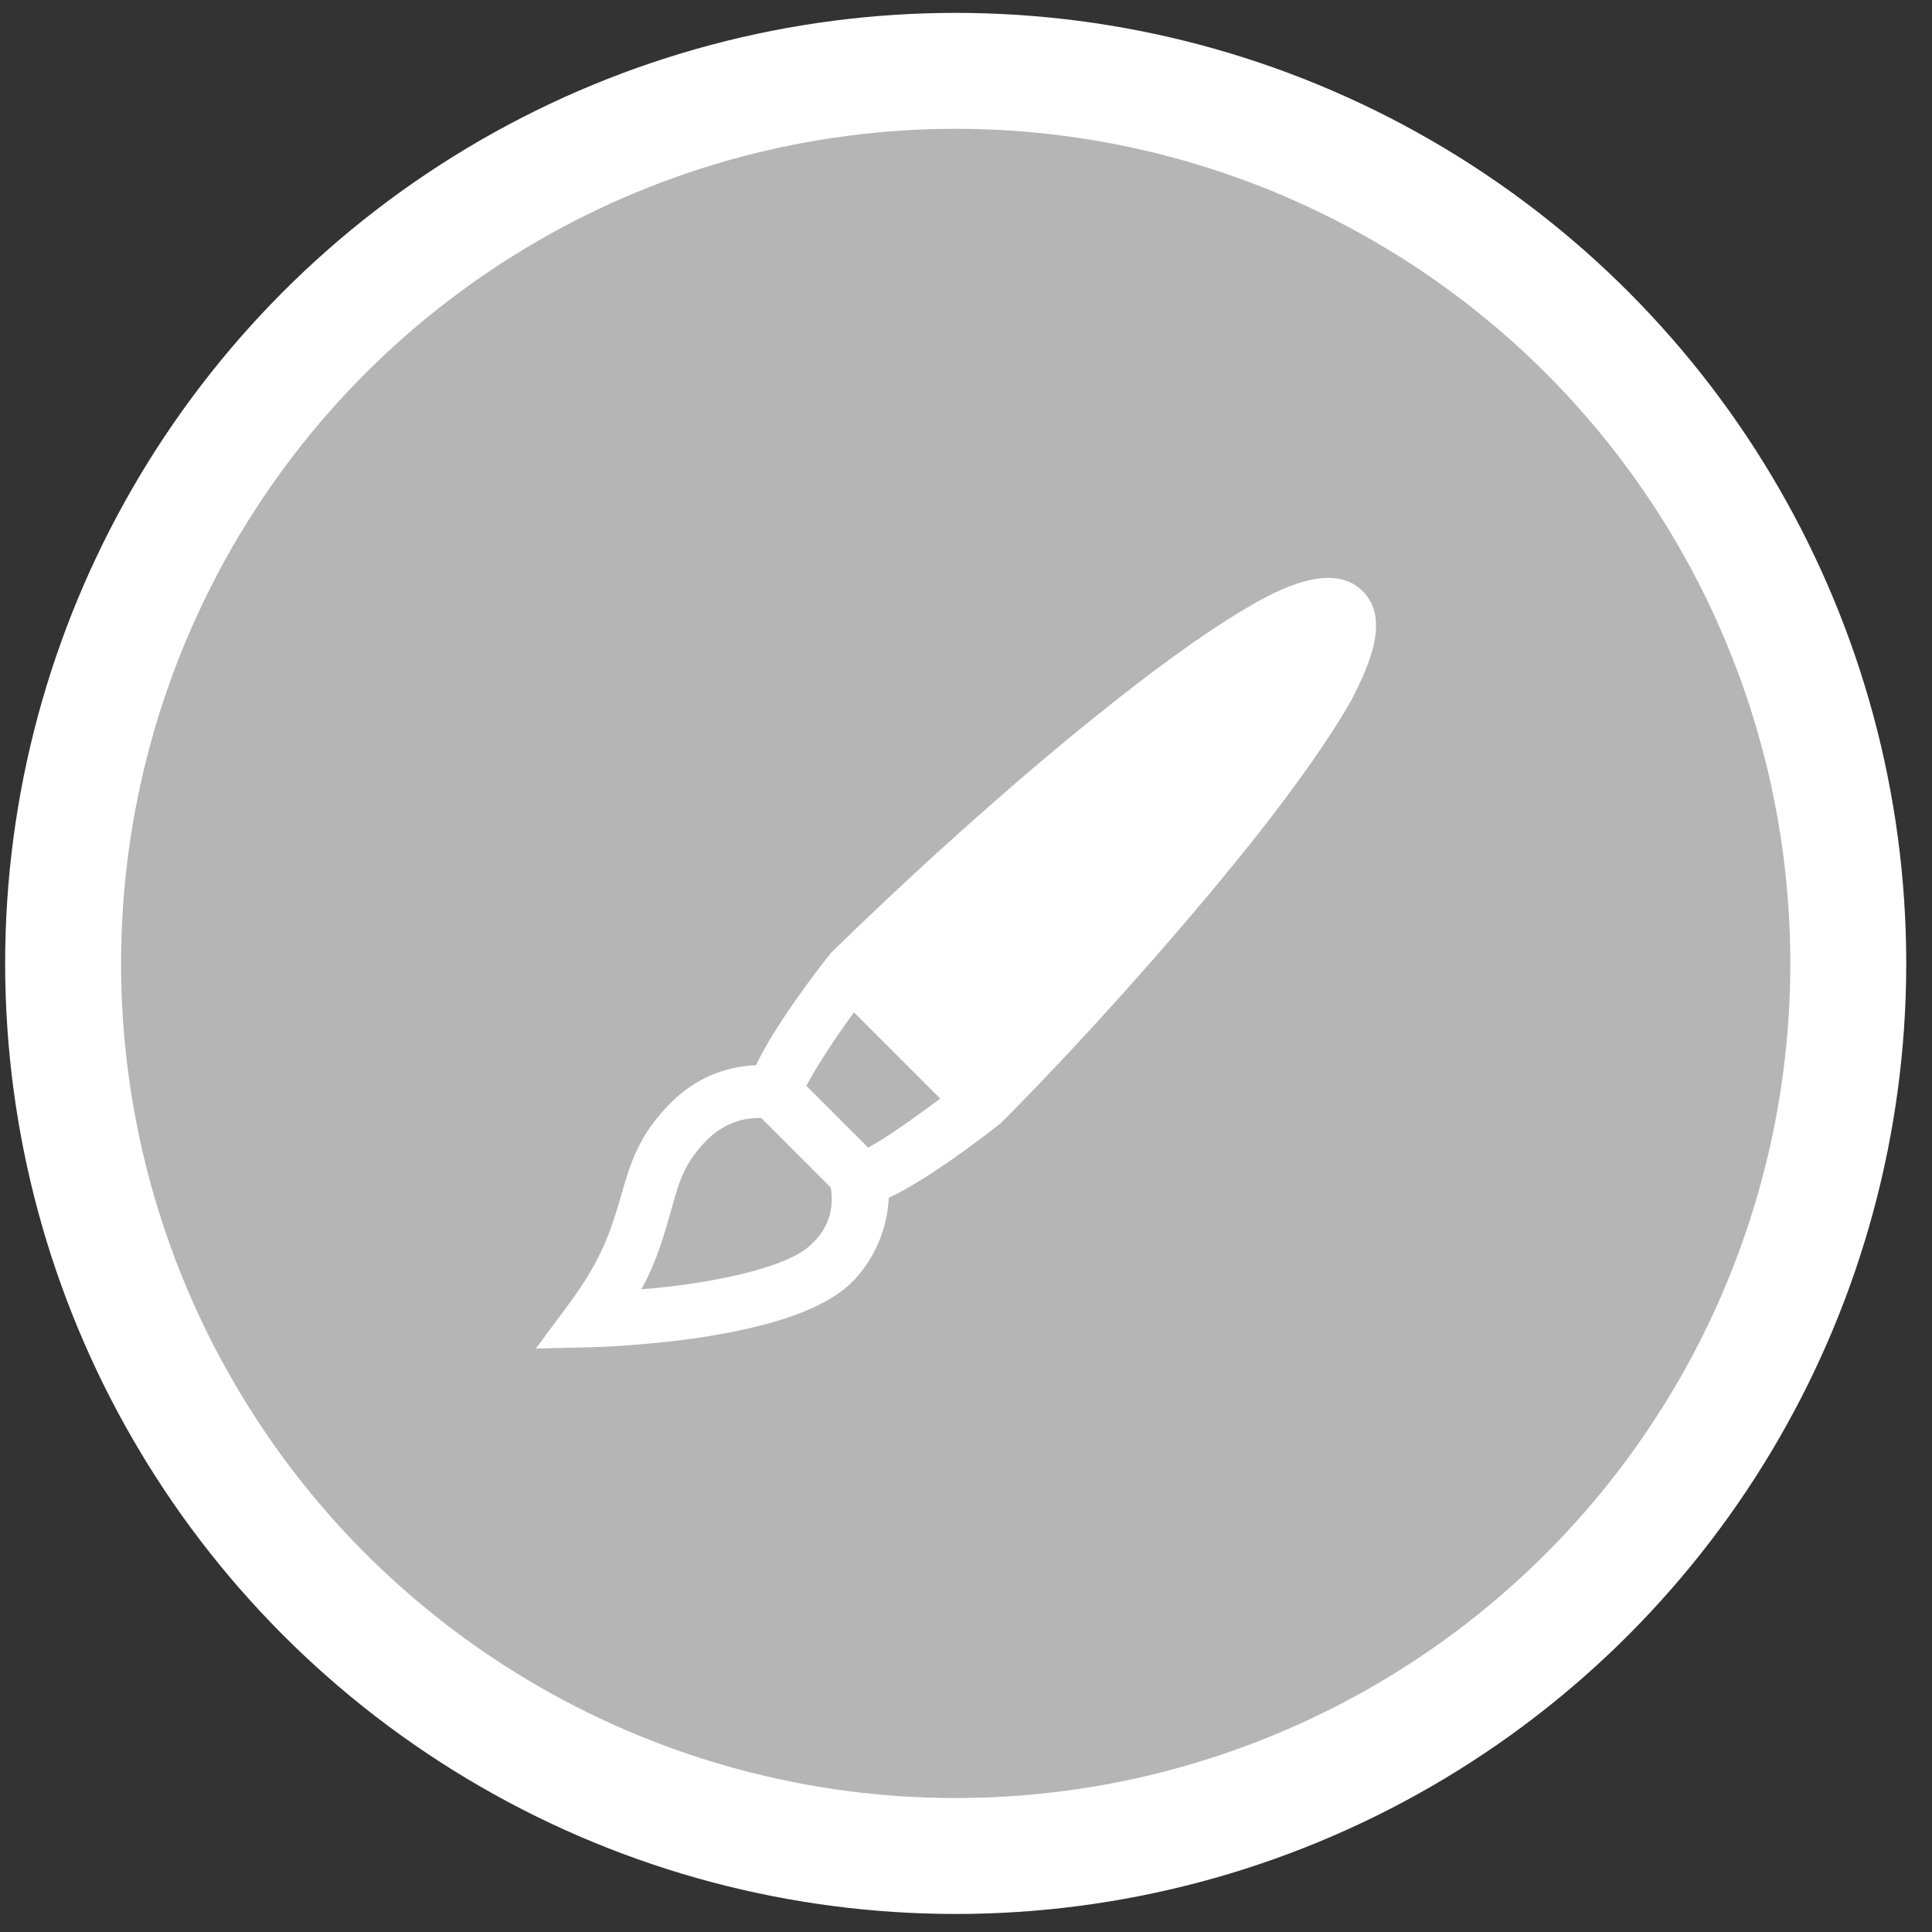 <?xml version="1.0" encoding="utf-8"?>
<!-- Generator: Adobe Illustrator 21.0.2, SVG Export Plug-In . SVG Version: 6.00 Build 0)  -->
<svg version="1.1" id="Calque_1" xmlns="http://www.w3.org/2000/svg" xmlns:xlink="http://www.w3.org/1999/xlink" x="0px" y="0px"
	 viewBox="0 0 150 150" style="enable-background:new 0 0 150 150;" xml:space="preserve">
<rect x="0" y="0" width="150" height="150" fill="#333333" stroke="none"/>
<style type="text/css">
	.st0{fill:#B5B5B5;stroke:#FFFFFF;stroke-width:9;stroke-miterlimit:10;}
	.st1{fill:#FFFFFF;}
</style>
<g>
	<circle class="st0" cx="74.2" cy="74.8" r="69.3"/>
</g>
<g>
	<g>
		<path class="st1" d="M105.8,45.9c-2.1-2.1-5.7-0.6-8.5,1c-2.8,1.6-6.4,4.1-10.7,7.5c-8.4,6.6-17.1,14.7-22,19.5l-0.1,0.1L64.5,74
			c-0.8,1-4.3,5.5-5.8,8.7c-2.5,0.1-4.8,1.1-6.6,2.9c-2.6,2.6-3.2,4.9-3.9,7.3c-0.7,2.4-1.4,4.8-4,8.3l-2.6,3.5l4.3-0.1
			c0.2,0,3.8-0.1,8.1-0.7c6.1-0.9,10-2.3,12.1-4.3c1.8-1.8,2.8-4.2,2.9-6.6c3.2-1.5,7.7-5,8.7-5.8l0.1-0.1l0.1-0.1
			c4.9-4.9,12.9-13.6,19.5-21.9c3.4-4.3,5.9-7.9,7.5-10.7C106.4,51.5,107.9,48,105.8,45.9z M63,96.6c-1.9,1.9-8.1,3.1-13.2,3.5
			c1.3-2.4,1.8-4.4,2.3-6.1c0.6-2.2,1-3.7,2.8-5.5c1.1-1.1,2.5-1.7,4-1.7c0.1,0,0.2,0,0.2,0l5.4,5.4C64.8,94,64.2,95.5,63,96.6z
			 M67.4,89.1l-4.8-4.8c0.8-1.5,2.3-3.8,3.7-5.7l6.7,6.7C71.1,86.7,68.9,88.3,67.4,89.1z"/>
	</g>
</g>
</svg>
